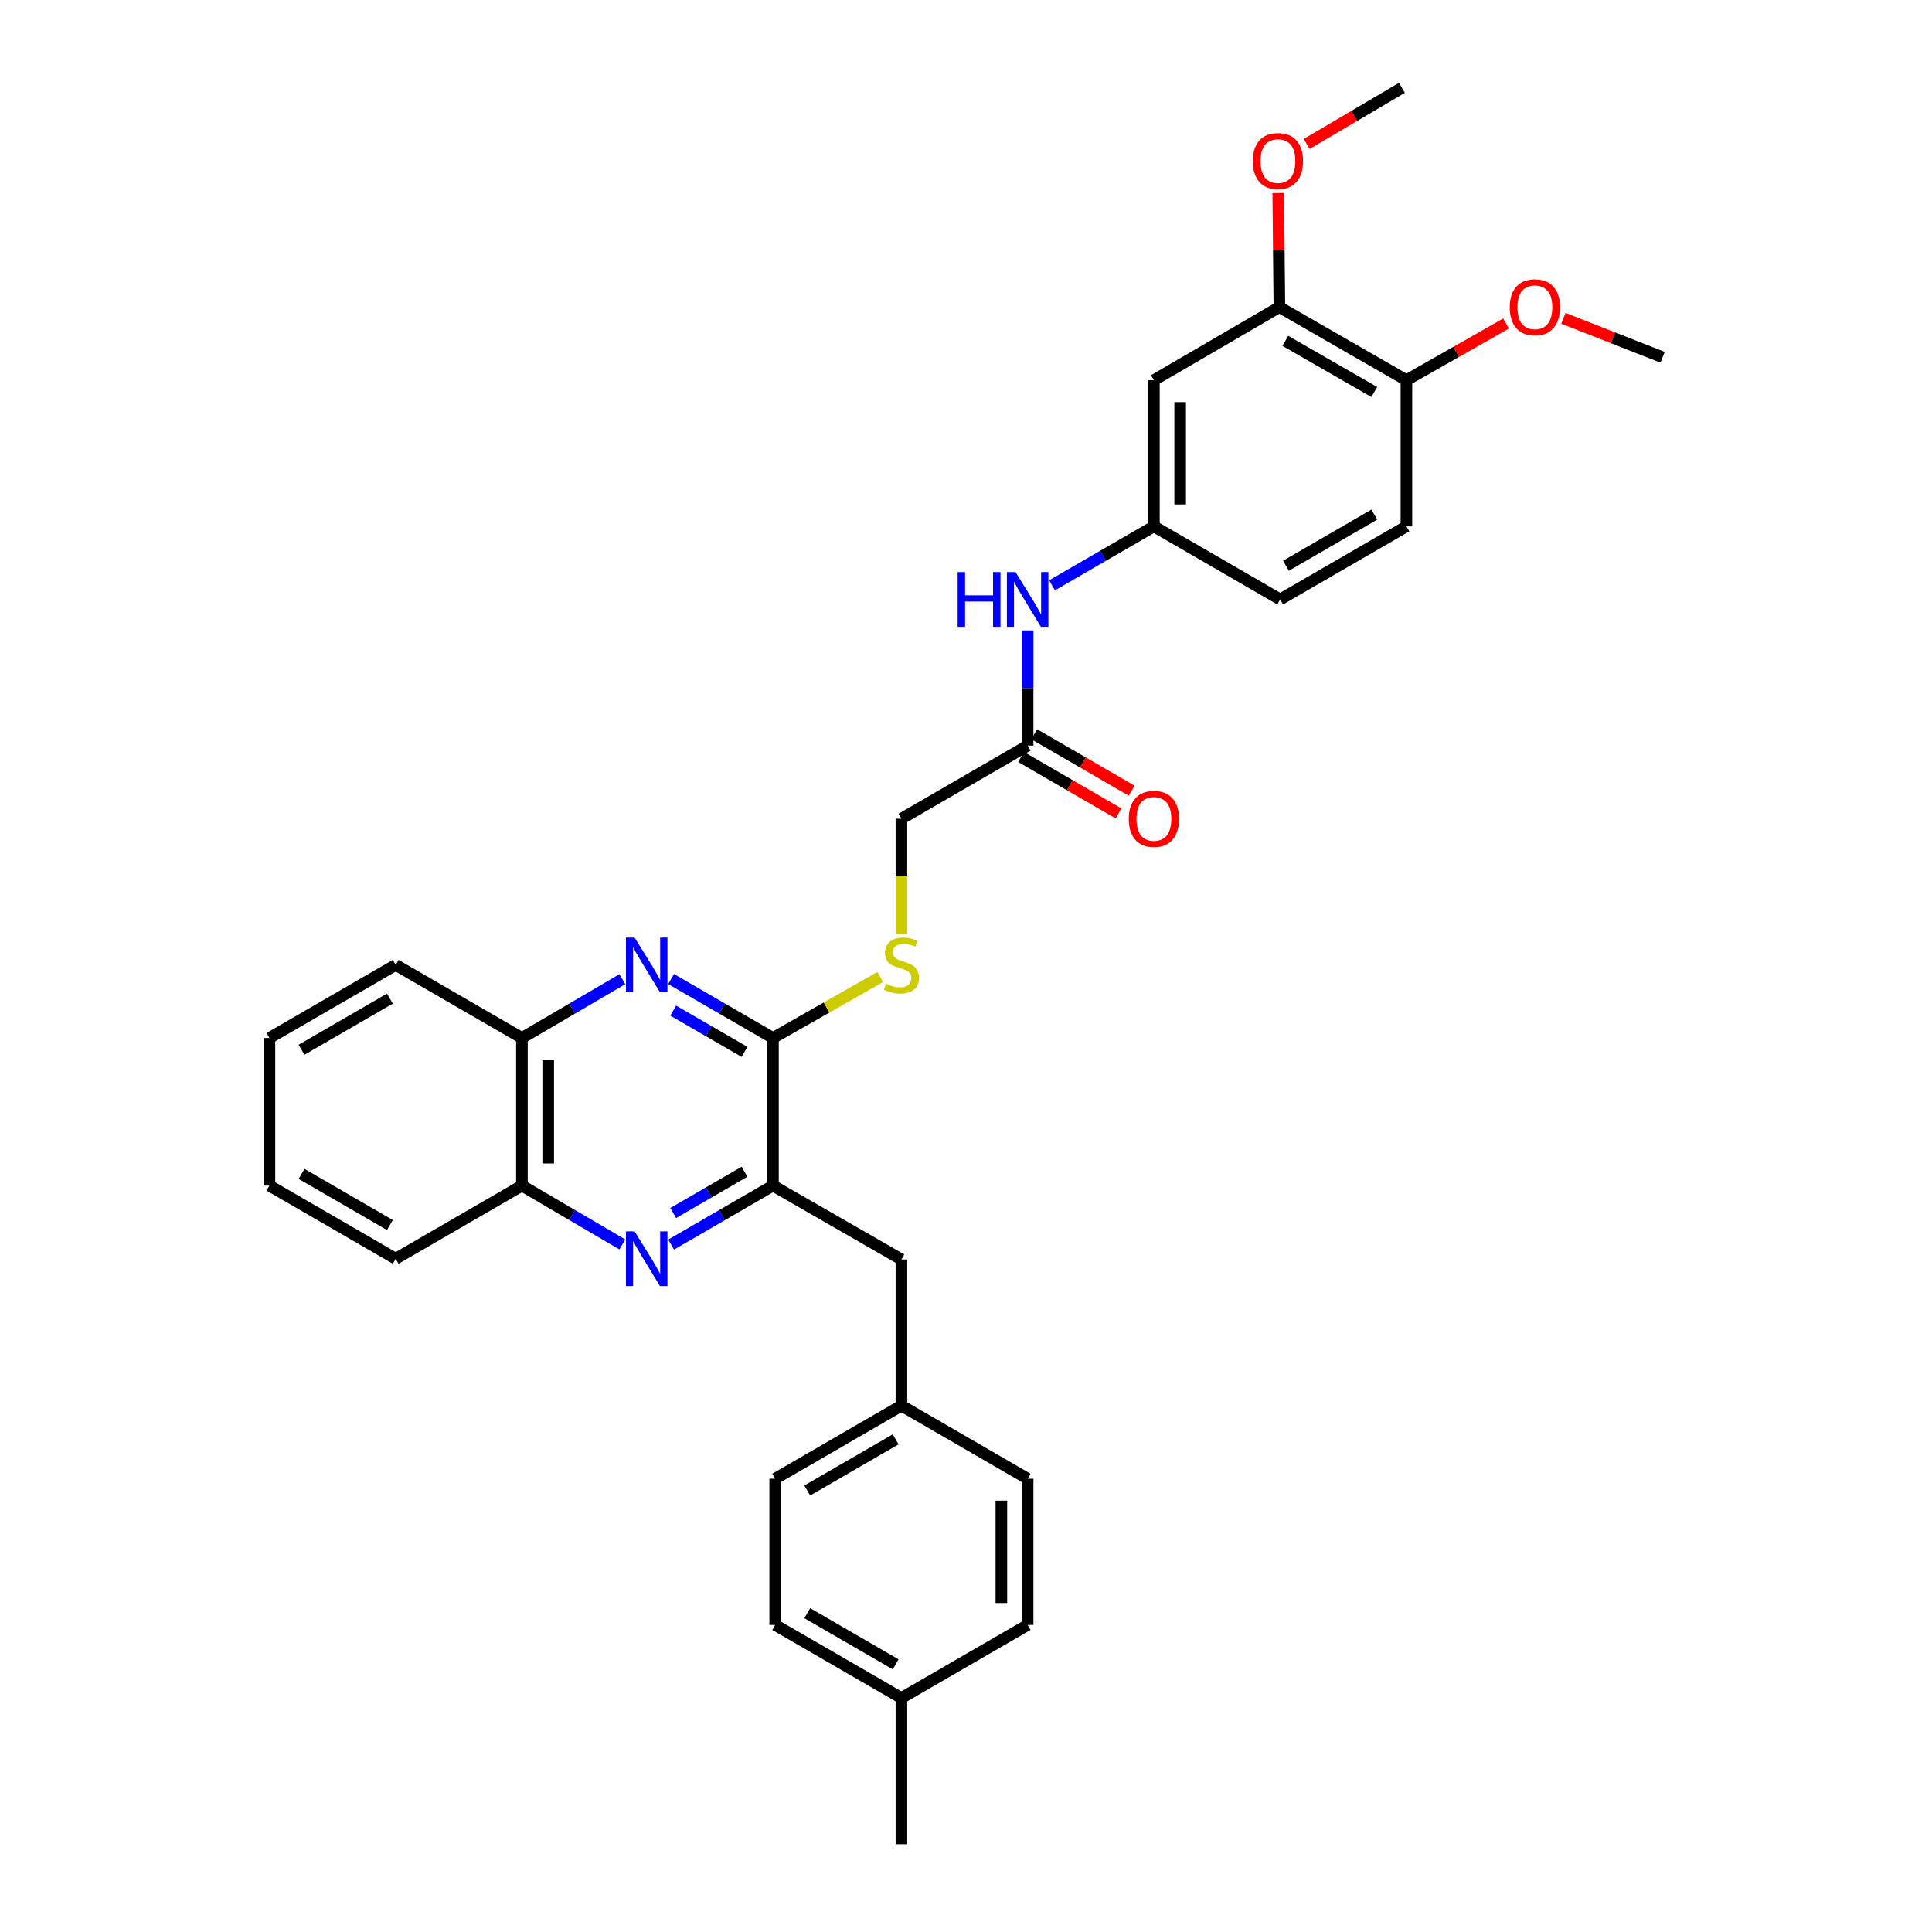 <?xml version='1.0' encoding='iso-8859-1'?>
<svg version='1.1' baseProfile='full'
              xmlns='http://www.w3.org/2000/svg'
                      xmlns:rdkit='http://www.rdkit.org/xml'
                      xmlns:xlink='http://www.w3.org/1999/xlink'
                  xml:space='preserve'
width='1000px' height='1000px' viewBox='0 0 1000 1000'>
<!-- END OF HEADER -->
<rect style='opacity:1.0;fill:#FFFFFF;stroke:none' width='1000' height='1000' x='0' y='0'> </rect>
<path class='bond-1' d='M 347.358,506.743 L 373.722,522.002' style='fill:none;fill-rule:evenodd;stroke:#0000FF;stroke-width:6px;stroke-linecap:butt;stroke-linejoin:miter;stroke-opacity:1' />
<path class='bond-1' d='M 373.722,522.002 L 400.086,537.262' style='fill:none;fill-rule:evenodd;stroke:#000000;stroke-width:6px;stroke-linecap:butt;stroke-linejoin:miter;stroke-opacity:1' />
<path class='bond-1' d='M 348.457,523.086 L 366.912,533.767' style='fill:none;fill-rule:evenodd;stroke:#0000FF;stroke-width:6px;stroke-linecap:butt;stroke-linejoin:miter;stroke-opacity:1' />
<path class='bond-1' d='M 366.912,533.767 L 385.367,544.449' style='fill:none;fill-rule:evenodd;stroke:#000000;stroke-width:6px;stroke-linecap:butt;stroke-linejoin:miter;stroke-opacity:1' />
<path class='bond-4' d='M 322.119,506.821 L 296.135,522.041' style='fill:none;fill-rule:evenodd;stroke:#0000FF;stroke-width:6px;stroke-linecap:butt;stroke-linejoin:miter;stroke-opacity:1' />
<path class='bond-4' d='M 296.135,522.041 L 270.152,537.262' style='fill:none;fill-rule:evenodd;stroke:#000000;stroke-width:6px;stroke-linecap:butt;stroke-linejoin:miter;stroke-opacity:1' />
<path class='bond-0' d='M 322.119,644.126 L 296.135,628.896' style='fill:none;fill-rule:evenodd;stroke:#0000FF;stroke-width:6px;stroke-linecap:butt;stroke-linejoin:miter;stroke-opacity:1' />
<path class='bond-0' d='M 296.135,628.896 L 270.152,613.667' style='fill:none;fill-rule:evenodd;stroke:#000000;stroke-width:6px;stroke-linecap:butt;stroke-linejoin:miter;stroke-opacity:1' />
<path class='bond-32' d='M 347.358,644.204 L 373.722,628.935' style='fill:none;fill-rule:evenodd;stroke:#0000FF;stroke-width:6px;stroke-linecap:butt;stroke-linejoin:miter;stroke-opacity:1' />
<path class='bond-32' d='M 373.722,628.935 L 400.086,613.667' style='fill:none;fill-rule:evenodd;stroke:#000000;stroke-width:6px;stroke-linecap:butt;stroke-linejoin:miter;stroke-opacity:1' />
<path class='bond-32' d='M 348.454,627.86 L 366.909,617.172' style='fill:none;fill-rule:evenodd;stroke:#0000FF;stroke-width:6px;stroke-linecap:butt;stroke-linejoin:miter;stroke-opacity:1' />
<path class='bond-32' d='M 366.909,617.172 L 385.364,606.484' style='fill:none;fill-rule:evenodd;stroke:#000000;stroke-width:6px;stroke-linecap:butt;stroke-linejoin:miter;stroke-opacity:1' />
<path class='bond-2' d='M 400.086,537.262 L 400.086,613.667' style='fill:none;fill-rule:evenodd;stroke:#000000;stroke-width:6px;stroke-linecap:butt;stroke-linejoin:miter;stroke-opacity:1' />
<path class='bond-3' d='M 400.086,537.262 L 427.834,521.475' style='fill:none;fill-rule:evenodd;stroke:#000000;stroke-width:6px;stroke-linecap:butt;stroke-linejoin:miter;stroke-opacity:1' />
<path class='bond-3' d='M 427.834,521.475 L 455.582,505.688' style='fill:none;fill-rule:evenodd;stroke:#CCCC00;stroke-width:6px;stroke-linecap:butt;stroke-linejoin:miter;stroke-opacity:1' />
<path class='bond-11' d='M 400.086,613.667 L 466.574,651.903' style='fill:none;fill-rule:evenodd;stroke:#000000;stroke-width:6px;stroke-linecap:butt;stroke-linejoin:miter;stroke-opacity:1' />
<path class='bond-14' d='M 466.574,483.422 L 466.574,453.599' style='fill:none;fill-rule:evenodd;stroke:#CCCC00;stroke-width:6px;stroke-linecap:butt;stroke-linejoin:miter;stroke-opacity:1' />
<path class='bond-14' d='M 466.574,453.599 L 466.574,423.777' style='fill:none;fill-rule:evenodd;stroke:#000000;stroke-width:6px;stroke-linecap:butt;stroke-linejoin:miter;stroke-opacity:1' />
<path class='bond-5' d='M 270.152,537.262 L 270.152,613.667' style='fill:none;fill-rule:evenodd;stroke:#000000;stroke-width:6px;stroke-linecap:butt;stroke-linejoin:miter;stroke-opacity:1' />
<path class='bond-5' d='M 283.746,548.723 L 283.746,602.206' style='fill:none;fill-rule:evenodd;stroke:#000000;stroke-width:6px;stroke-linecap:butt;stroke-linejoin:miter;stroke-opacity:1' />
<path class='bond-26' d='M 270.152,537.262 L 204.811,499.434' style='fill:none;fill-rule:evenodd;stroke:#000000;stroke-width:6px;stroke-linecap:butt;stroke-linejoin:miter;stroke-opacity:1' />
<path class='bond-25' d='M 270.152,613.667 L 204.811,651.518' style='fill:none;fill-rule:evenodd;stroke:#000000;stroke-width:6px;stroke-linecap:butt;stroke-linejoin:miter;stroke-opacity:1' />
<path class='bond-6' d='M 597.256,196.791 L 597.256,272.44' style='fill:none;fill-rule:evenodd;stroke:#000000;stroke-width:6px;stroke-linecap:butt;stroke-linejoin:miter;stroke-opacity:1' />
<path class='bond-6' d='M 610.85,208.138 L 610.85,261.093' style='fill:none;fill-rule:evenodd;stroke:#000000;stroke-width:6px;stroke-linecap:butt;stroke-linejoin:miter;stroke-opacity:1' />
<path class='bond-7' d='M 597.256,196.791 L 662.204,158.963' style='fill:none;fill-rule:evenodd;stroke:#000000;stroke-width:6px;stroke-linecap:butt;stroke-linejoin:miter;stroke-opacity:1' />
<path class='bond-18' d='M 662.204,158.963 L 661.909,129.445' style='fill:none;fill-rule:evenodd;stroke:#000000;stroke-width:6px;stroke-linecap:butt;stroke-linejoin:miter;stroke-opacity:1' />
<path class='bond-18' d='M 661.909,129.445 L 661.615,99.928' style='fill:none;fill-rule:evenodd;stroke:#FF0000;stroke-width:6px;stroke-linecap:butt;stroke-linejoin:miter;stroke-opacity:1' />
<path class='bond-35' d='M 662.204,158.963 L 727.96,196.791' style='fill:none;fill-rule:evenodd;stroke:#000000;stroke-width:6px;stroke-linecap:butt;stroke-linejoin:miter;stroke-opacity:1' />
<path class='bond-35' d='M 665.289,176.42 L 711.318,202.9' style='fill:none;fill-rule:evenodd;stroke:#000000;stroke-width:6px;stroke-linecap:butt;stroke-linejoin:miter;stroke-opacity:1' />
<path class='bond-8' d='M 531.9,385.926 L 466.574,423.777' style='fill:none;fill-rule:evenodd;stroke:#000000;stroke-width:6px;stroke-linecap:butt;stroke-linejoin:miter;stroke-opacity:1' />
<path class='bond-9' d='M 531.9,385.926 L 531.9,356.123' style='fill:none;fill-rule:evenodd;stroke:#000000;stroke-width:6px;stroke-linecap:butt;stroke-linejoin:miter;stroke-opacity:1' />
<path class='bond-9' d='M 531.9,356.123 L 531.9,326.32' style='fill:none;fill-rule:evenodd;stroke:#0000FF;stroke-width:6px;stroke-linecap:butt;stroke-linejoin:miter;stroke-opacity:1' />
<path class='bond-13' d='M 528.494,391.807 L 553.727,406.422' style='fill:none;fill-rule:evenodd;stroke:#000000;stroke-width:6px;stroke-linecap:butt;stroke-linejoin:miter;stroke-opacity:1' />
<path class='bond-13' d='M 553.727,406.422 L 578.961,421.036' style='fill:none;fill-rule:evenodd;stroke:#FF0000;stroke-width:6px;stroke-linecap:butt;stroke-linejoin:miter;stroke-opacity:1' />
<path class='bond-13' d='M 535.306,380.044 L 560.54,394.658' style='fill:none;fill-rule:evenodd;stroke:#000000;stroke-width:6px;stroke-linecap:butt;stroke-linejoin:miter;stroke-opacity:1' />
<path class='bond-13' d='M 560.54,394.658 L 585.774,409.273' style='fill:none;fill-rule:evenodd;stroke:#FF0000;stroke-width:6px;stroke-linecap:butt;stroke-linejoin:miter;stroke-opacity:1' />
<path class='bond-10' d='M 544.528,302.96 L 570.892,287.7' style='fill:none;fill-rule:evenodd;stroke:#0000FF;stroke-width:6px;stroke-linecap:butt;stroke-linejoin:miter;stroke-opacity:1' />
<path class='bond-10' d='M 570.892,287.7 L 597.256,272.44' style='fill:none;fill-rule:evenodd;stroke:#000000;stroke-width:6px;stroke-linecap:butt;stroke-linejoin:miter;stroke-opacity:1' />
<path class='bond-17' d='M 597.256,272.44 L 662.612,310.269' style='fill:none;fill-rule:evenodd;stroke:#000000;stroke-width:6px;stroke-linecap:butt;stroke-linejoin:miter;stroke-opacity:1' />
<path class='bond-16' d='M 466.574,651.903 L 466.574,727.56' style='fill:none;fill-rule:evenodd;stroke:#000000;stroke-width:6px;stroke-linecap:butt;stroke-linejoin:miter;stroke-opacity:1' />
<path class='bond-12' d='M 727.96,196.791 L 727.96,272.44' style='fill:none;fill-rule:evenodd;stroke:#000000;stroke-width:6px;stroke-linecap:butt;stroke-linejoin:miter;stroke-opacity:1' />
<path class='bond-22' d='M 727.96,196.791 L 753.748,182.119' style='fill:none;fill-rule:evenodd;stroke:#000000;stroke-width:6px;stroke-linecap:butt;stroke-linejoin:miter;stroke-opacity:1' />
<path class='bond-22' d='M 753.748,182.119 L 779.536,167.447' style='fill:none;fill-rule:evenodd;stroke:#FF0000;stroke-width:6px;stroke-linecap:butt;stroke-linejoin:miter;stroke-opacity:1' />
<path class='bond-15' d='M 727.96,272.44 L 662.612,310.269' style='fill:none;fill-rule:evenodd;stroke:#000000;stroke-width:6px;stroke-linecap:butt;stroke-linejoin:miter;stroke-opacity:1' />
<path class='bond-15' d='M 711.347,266.35 L 665.604,292.83' style='fill:none;fill-rule:evenodd;stroke:#000000;stroke-width:6px;stroke-linecap:butt;stroke-linejoin:miter;stroke-opacity:1' />
<path class='bond-20' d='M 466.574,727.56 L 531.9,765.388' style='fill:none;fill-rule:evenodd;stroke:#000000;stroke-width:6px;stroke-linecap:butt;stroke-linejoin:miter;stroke-opacity:1' />
<path class='bond-21' d='M 466.574,727.56 L 401.234,765.388' style='fill:none;fill-rule:evenodd;stroke:#000000;stroke-width:6px;stroke-linecap:butt;stroke-linejoin:miter;stroke-opacity:1' />
<path class='bond-21' d='M 463.584,744.998 L 417.846,771.478' style='fill:none;fill-rule:evenodd;stroke:#000000;stroke-width:6px;stroke-linecap:butt;stroke-linejoin:miter;stroke-opacity:1' />
<path class='bond-28' d='M 676.311,74.519 L 700.976,59.987' style='fill:none;fill-rule:evenodd;stroke:#FF0000;stroke-width:6px;stroke-linecap:butt;stroke-linejoin:miter;stroke-opacity:1' />
<path class='bond-28' d='M 700.976,59.987 L 725.641,45.455' style='fill:none;fill-rule:evenodd;stroke:#000000;stroke-width:6px;stroke-linecap:butt;stroke-linejoin:miter;stroke-opacity:1' />
<path class='bond-19' d='M 466.574,878.896 L 401.234,841.068' style='fill:none;fill-rule:evenodd;stroke:#000000;stroke-width:6px;stroke-linecap:butt;stroke-linejoin:miter;stroke-opacity:1' />
<path class='bond-19' d='M 463.584,861.457 L 417.846,834.978' style='fill:none;fill-rule:evenodd;stroke:#000000;stroke-width:6px;stroke-linecap:butt;stroke-linejoin:miter;stroke-opacity:1' />
<path class='bond-27' d='M 466.574,878.896 L 466.574,954.545' style='fill:none;fill-rule:evenodd;stroke:#000000;stroke-width:6px;stroke-linecap:butt;stroke-linejoin:miter;stroke-opacity:1' />
<path class='bond-34' d='M 466.574,878.896 L 531.9,841.068' style='fill:none;fill-rule:evenodd;stroke:#000000;stroke-width:6px;stroke-linecap:butt;stroke-linejoin:miter;stroke-opacity:1' />
<path class='bond-24' d='M 531.9,765.388 L 531.9,841.068' style='fill:none;fill-rule:evenodd;stroke:#000000;stroke-width:6px;stroke-linecap:butt;stroke-linejoin:miter;stroke-opacity:1' />
<path class='bond-24' d='M 518.306,776.74 L 518.306,829.716' style='fill:none;fill-rule:evenodd;stroke:#000000;stroke-width:6px;stroke-linecap:butt;stroke-linejoin:miter;stroke-opacity:1' />
<path class='bond-23' d='M 401.234,765.388 L 401.234,841.068' style='fill:none;fill-rule:evenodd;stroke:#000000;stroke-width:6px;stroke-linecap:butt;stroke-linejoin:miter;stroke-opacity:1' />
<path class='bond-29' d='M 809.224,164.767 L 834.884,174.847' style='fill:none;fill-rule:evenodd;stroke:#FF0000;stroke-width:6px;stroke-linecap:butt;stroke-linejoin:miter;stroke-opacity:1' />
<path class='bond-29' d='M 834.884,174.847 L 860.545,184.927' style='fill:none;fill-rule:evenodd;stroke:#000000;stroke-width:6px;stroke-linecap:butt;stroke-linejoin:miter;stroke-opacity:1' />
<path class='bond-33' d='M 204.811,651.518 L 139.455,613.667' style='fill:none;fill-rule:evenodd;stroke:#000000;stroke-width:6px;stroke-linecap:butt;stroke-linejoin:miter;stroke-opacity:1' />
<path class='bond-33' d='M 201.821,634.077 L 156.072,607.581' style='fill:none;fill-rule:evenodd;stroke:#000000;stroke-width:6px;stroke-linecap:butt;stroke-linejoin:miter;stroke-opacity:1' />
<path class='bond-31' d='M 204.811,499.434 L 139.455,537.262' style='fill:none;fill-rule:evenodd;stroke:#000000;stroke-width:6px;stroke-linecap:butt;stroke-linejoin:miter;stroke-opacity:1' />
<path class='bond-31' d='M 201.818,516.873 L 156.069,543.353' style='fill:none;fill-rule:evenodd;stroke:#000000;stroke-width:6px;stroke-linecap:butt;stroke-linejoin:miter;stroke-opacity:1' />
<path class='bond-30' d='M 139.455,613.667 L 139.455,537.262' style='fill:none;fill-rule:evenodd;stroke:#000000;stroke-width:6px;stroke-linecap:butt;stroke-linejoin:miter;stroke-opacity:1' />
<path  class='atom-0' d='M 328.47 485.274
L 337.75 500.274
Q 338.67 501.754, 340.15 504.434
Q 341.63 507.114, 341.71 507.274
L 341.71 485.274
L 345.47 485.274
L 345.47 513.594
L 341.59 513.594
L 331.63 497.194
Q 330.47 495.274, 329.23 493.074
Q 328.03 490.874, 327.67 490.194
L 327.67 513.594
L 323.99 513.594
L 323.99 485.274
L 328.47 485.274
' fill='#0000FF'/>
<path  class='atom-1' d='M 328.47 637.358
L 337.75 652.358
Q 338.67 653.838, 340.15 656.518
Q 341.63 659.198, 341.71 659.358
L 341.71 637.358
L 345.47 637.358
L 345.47 665.678
L 341.59 665.678
L 331.63 649.278
Q 330.47 647.358, 329.23 645.158
Q 328.03 642.958, 327.67 642.278
L 327.67 665.678
L 323.99 665.678
L 323.99 637.358
L 328.47 637.358
' fill='#0000FF'/>
<path  class='atom-4' d='M 458.574 509.154
Q 458.894 509.274, 460.214 509.834
Q 461.534 510.394, 462.974 510.754
Q 464.454 511.074, 465.894 511.074
Q 468.574 511.074, 470.134 509.794
Q 471.694 508.474, 471.694 506.194
Q 471.694 504.634, 470.894 503.674
Q 470.134 502.714, 468.934 502.194
Q 467.734 501.674, 465.734 501.074
Q 463.214 500.314, 461.694 499.594
Q 460.214 498.874, 459.134 497.354
Q 458.094 495.834, 458.094 493.274
Q 458.094 489.714, 460.494 487.514
Q 462.934 485.314, 467.734 485.314
Q 471.014 485.314, 474.734 486.874
L 473.814 489.954
Q 470.414 488.554, 467.854 488.554
Q 465.094 488.554, 463.574 489.714
Q 462.054 490.834, 462.094 492.794
Q 462.094 494.314, 462.854 495.234
Q 463.654 496.154, 464.774 496.674
Q 465.934 497.194, 467.854 497.794
Q 470.414 498.594, 471.934 499.394
Q 473.454 500.194, 474.534 501.834
Q 475.654 503.434, 475.654 506.194
Q 475.654 510.114, 473.014 512.234
Q 470.414 514.314, 466.054 514.314
Q 463.534 514.314, 461.614 513.754
Q 459.734 513.234, 457.494 512.314
L 458.574 509.154
' fill='#CCCC00'/>
<path  class='atom-10' d='M 495.68 296.109
L 499.52 296.109
L 499.52 308.149
L 514 308.149
L 514 296.109
L 517.84 296.109
L 517.84 324.429
L 514 324.429
L 514 311.349
L 499.52 311.349
L 499.52 324.429
L 495.68 324.429
L 495.68 296.109
' fill='#0000FF'/>
<path  class='atom-10' d='M 525.64 296.109
L 534.92 311.109
Q 535.84 312.589, 537.32 315.269
Q 538.8 317.949, 538.88 318.109
L 538.88 296.109
L 542.64 296.109
L 542.64 324.429
L 538.76 324.429
L 528.8 308.029
Q 527.64 306.109, 526.4 303.909
Q 525.2 301.709, 524.84 301.029
L 524.84 324.429
L 521.16 324.429
L 521.16 296.109
L 525.64 296.109
' fill='#0000FF'/>
<path  class='atom-14' d='M 584.256 423.857
Q 584.256 417.057, 587.616 413.257
Q 590.976 409.457, 597.256 409.457
Q 603.536 409.457, 606.896 413.257
Q 610.256 417.057, 610.256 423.857
Q 610.256 430.737, 606.856 434.657
Q 603.456 438.537, 597.256 438.537
Q 591.016 438.537, 587.616 434.657
Q 584.256 430.777, 584.256 423.857
M 597.256 435.337
Q 601.576 435.337, 603.896 432.457
Q 606.256 429.537, 606.256 423.857
Q 606.256 418.297, 603.896 415.497
Q 601.576 412.657, 597.256 412.657
Q 592.936 412.657, 590.576 415.457
Q 588.256 418.257, 588.256 423.857
Q 588.256 429.577, 590.576 432.457
Q 592.936 435.337, 597.256 435.337
' fill='#FF0000'/>
<path  class='atom-19' d='M 648.449 83.355
Q 648.449 76.555, 651.809 72.755
Q 655.169 68.955, 661.449 68.955
Q 667.729 68.955, 671.089 72.755
Q 674.449 76.555, 674.449 83.355
Q 674.449 90.235, 671.049 94.155
Q 667.649 98.035, 661.449 98.035
Q 655.209 98.035, 651.809 94.155
Q 648.449 90.275, 648.449 83.355
M 661.449 94.835
Q 665.769 94.835, 668.089 91.955
Q 670.449 89.035, 670.449 83.355
Q 670.449 77.795, 668.089 74.995
Q 665.769 72.155, 661.449 72.155
Q 657.129 72.155, 654.769 74.955
Q 652.449 77.755, 652.449 83.355
Q 652.449 89.075, 654.769 91.955
Q 657.129 94.835, 661.449 94.835
' fill='#FF0000'/>
<path  class='atom-23' d='M 781.449 159.043
Q 781.449 152.243, 784.809 148.443
Q 788.169 144.643, 794.449 144.643
Q 800.729 144.643, 804.089 148.443
Q 807.449 152.243, 807.449 159.043
Q 807.449 165.923, 804.049 169.843
Q 800.649 173.723, 794.449 173.723
Q 788.209 173.723, 784.809 169.843
Q 781.449 165.963, 781.449 159.043
M 794.449 170.523
Q 798.769 170.523, 801.089 167.643
Q 803.449 164.723, 803.449 159.043
Q 803.449 153.483, 801.089 150.683
Q 798.769 147.843, 794.449 147.843
Q 790.129 147.843, 787.769 150.643
Q 785.449 153.443, 785.449 159.043
Q 785.449 164.763, 787.769 167.643
Q 790.129 170.523, 794.449 170.523
' fill='#FF0000'/>
</svg>
